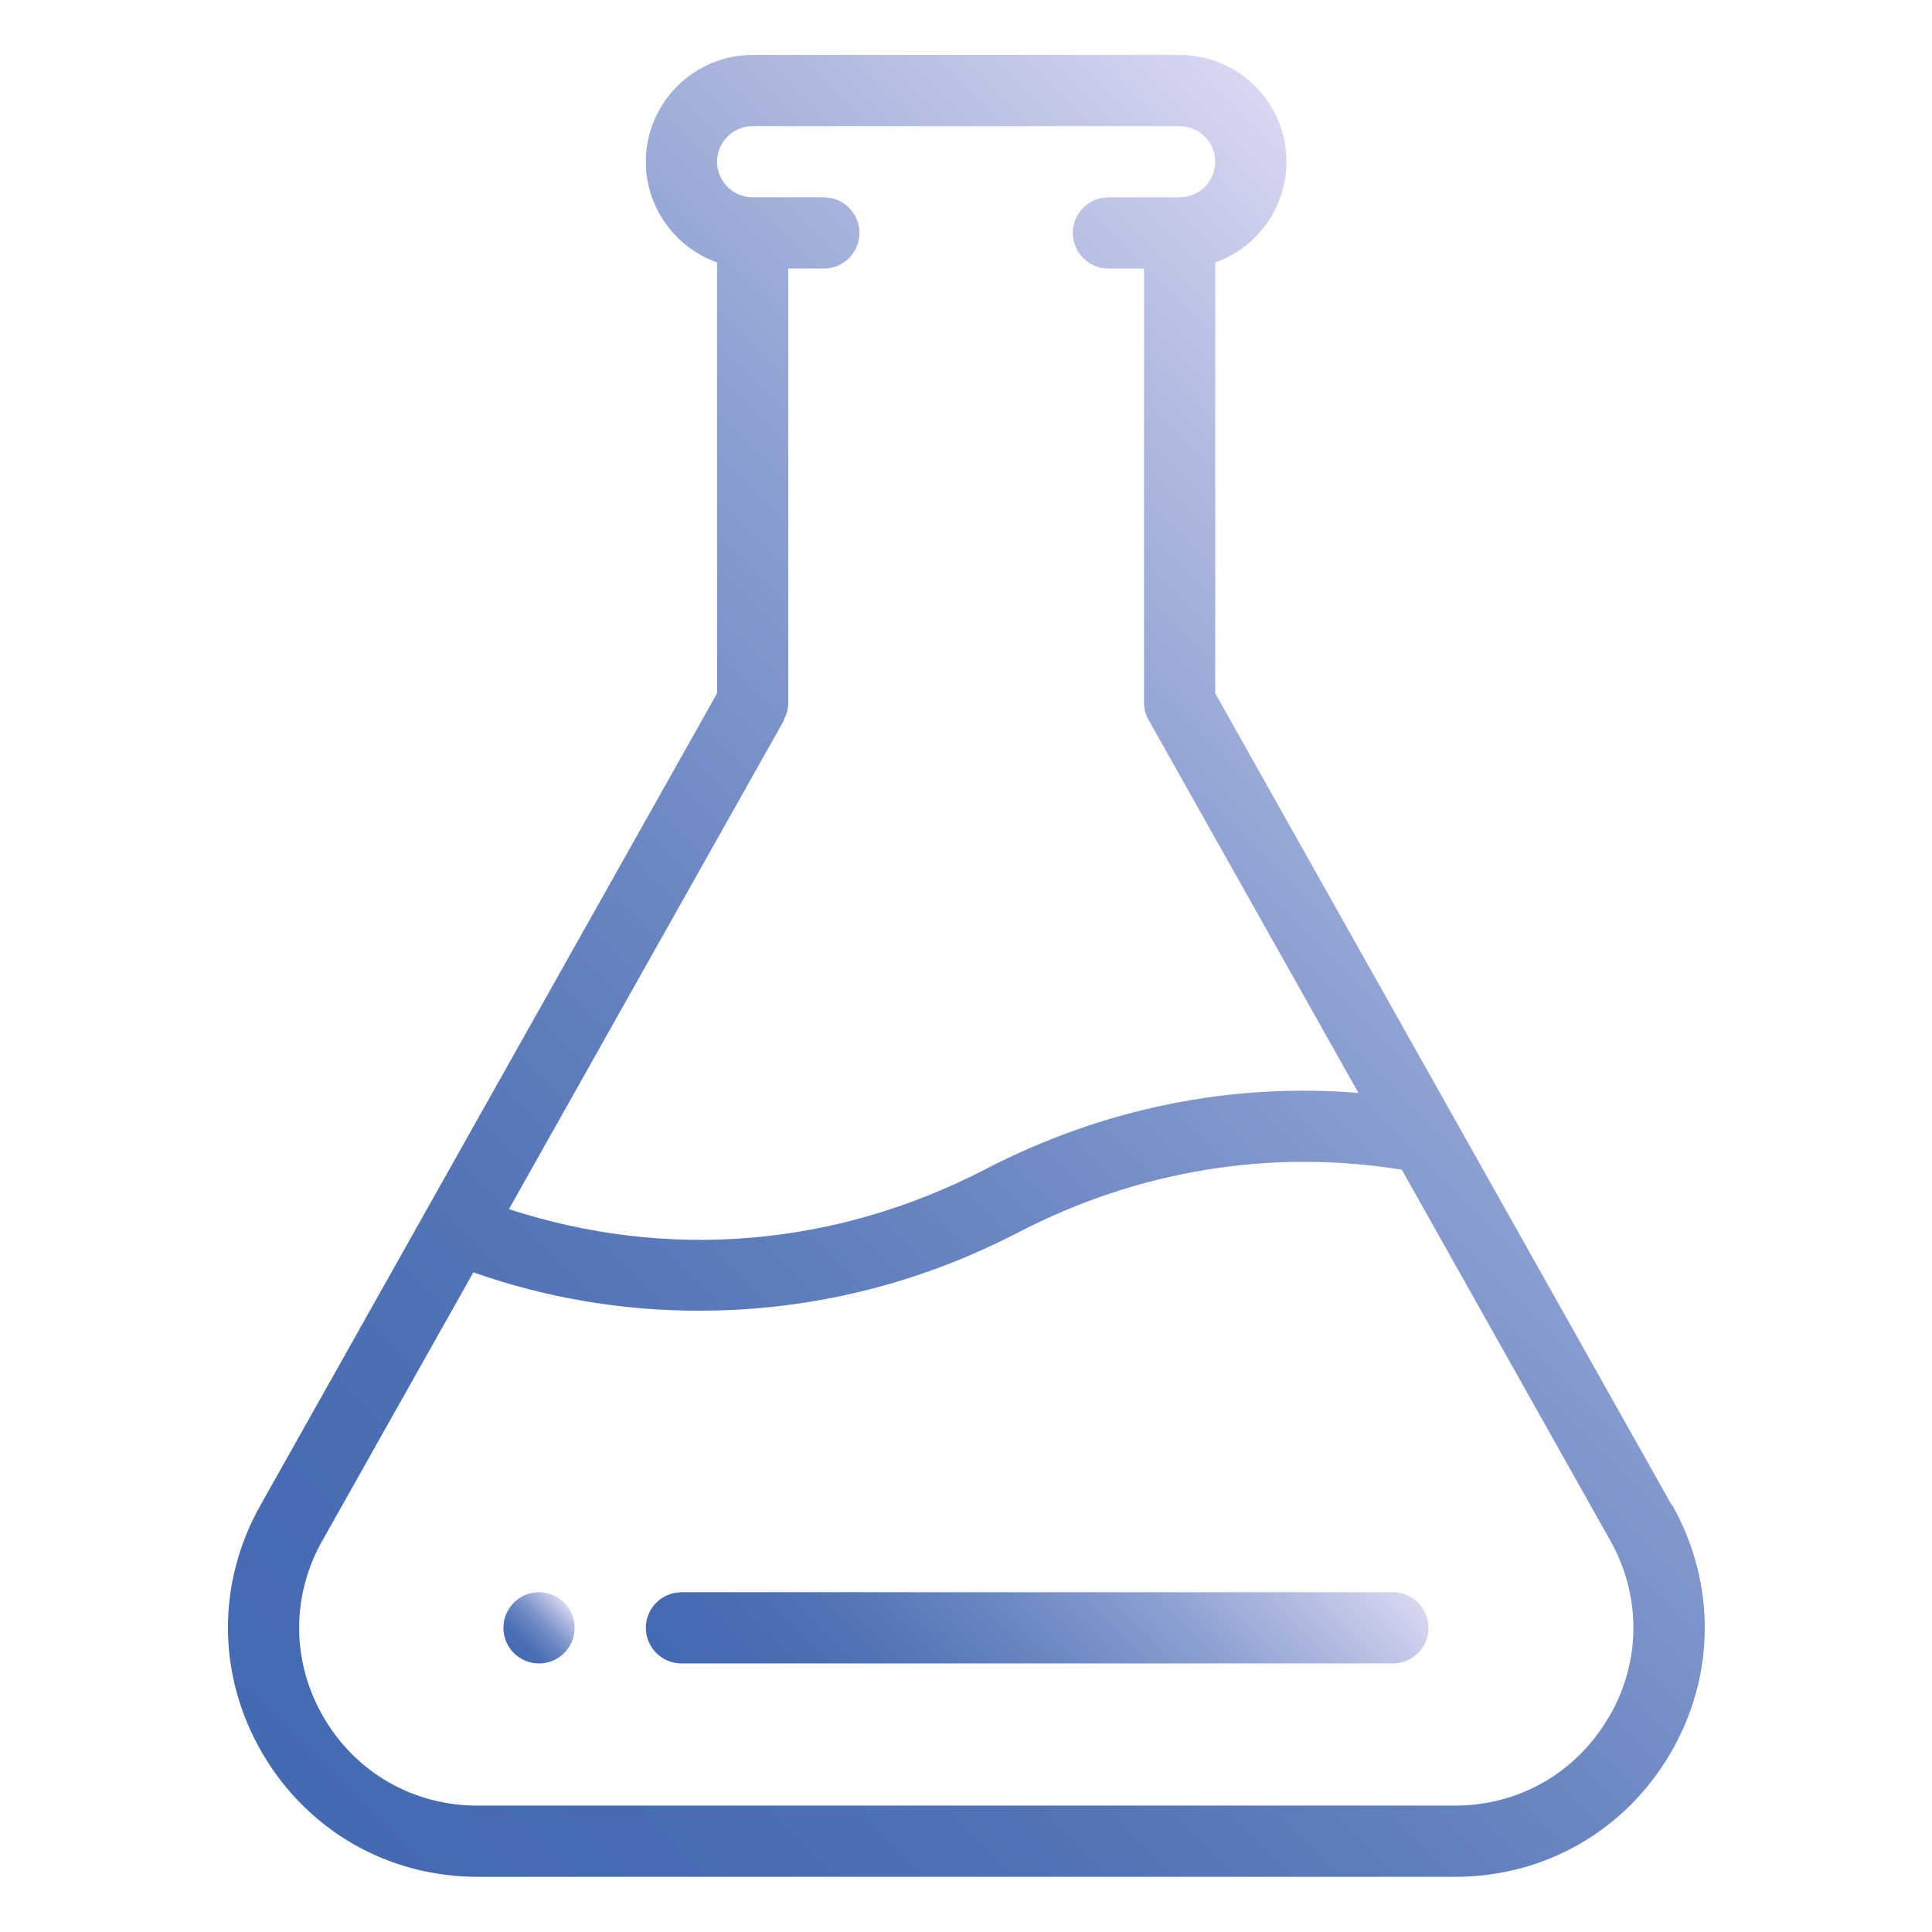 <?xml version="1.0" encoding="UTF-8"?><svg id="Capa_1" xmlns="http://www.w3.org/2000/svg" xmlns:xlink="http://www.w3.org/1999/xlink" viewBox="0 0 70 70"><defs><style>.cls-1{fill:url(#Degradado_sin_nombre_10-2);}.cls-2{fill:url(#Degradado_sin_nombre_10-3);}.cls-3{fill:url(#Degradado_sin_nombre_10);}</style><linearGradient id="Degradado_sin_nombre_10" x1="18.62" y1="59.89" x2="20.44" y2="58.07" gradientUnits="userSpaceOnUse"><stop offset="0" stop-color="#446ab2"/><stop offset=".15" stop-color="#486db3"/><stop offset=".32" stop-color="#5677b9"/><stop offset=".49" stop-color="#6c88c3"/><stop offset=".68" stop-color="#8c9fd1"/><stop offset=".86" stop-color="#b4bde2"/><stop offset="1" stop-color="#d7d7f1"/></linearGradient><linearGradient id="Degradado_sin_nombre_10-2" x1="10.8" y1="65.26" x2="59.2" y2="16.86" xlink:href="#Degradado_sin_nombre_10"/><linearGradient id="Degradado_sin_nombre_10-3" x1="30.22" y1="66.33" x2="44.93" y2="51.62" xlink:href="#Degradado_sin_nombre_10"/></defs><circle class="cls-3" cx="19.53" cy="58.98" r="1.29"/><path class="cls-1" d="M60.58,54.55l-16.55-29.43v-15.61c1.5-.53,2.58-1.97,2.58-3.65,0-2.13-1.73-3.87-3.87-3.87h-15.47c-2.13,0-3.87,1.73-3.87,3.87,0,1.68,1.08,3.11,2.58,3.65v15.61l-16.55,29.43c-1.59,2.83-1.56,6.18.08,8.98,1.64,2.8,4.55,4.47,7.79,4.47h35.43c3.24,0,6.15-1.67,7.79-4.47,1.64-2.8,1.66-6.15.08-8.98ZM28.39,26.09c.11-.19.17-.41.17-.63v-15.73h1.29c.71,0,1.29-.58,1.29-1.29s-.58-1.29-1.29-1.29h-2.58c-.71,0-1.29-.58-1.29-1.29s.58-1.29,1.29-1.29h15.47c.71,0,1.29.58,1.29,1.29s-.58,1.29-1.29,1.29h-2.58c-.71,0-1.29.58-1.29,1.29s.58,1.29,1.29,1.29h1.29v15.73c0,.22.06.44.17.63l7.6,13.51c-4.64-.38-9.26.56-13.51,2.76-5.46,2.83-11.54,3.32-17.27,1.45l9.97-17.72ZM58.28,62.23c-1.17,2-3.25,3.19-5.56,3.19H17.29c-2.31,0-4.39-1.19-5.56-3.19-1.17-2-1.19-4.4-.05-6.41l5.47-9.72c2.65.93,5.39,1.39,8.18,1.39.41,0,.83-.01,1.24-.03,3.6-.18,7.07-1.12,10.33-2.81,4.36-2.26,9.15-3.03,13.89-2.27l7.55,13.43c1.14,2.02,1.12,4.42-.05,6.41Z"/><path class="cls-2" d="M50.47,57.69h-25.78c-.71,0-1.29.58-1.29,1.29s.58,1.29,1.29,1.29h25.78c.71,0,1.29-.58,1.29-1.29s-.58-1.29-1.29-1.29Z"/></svg>